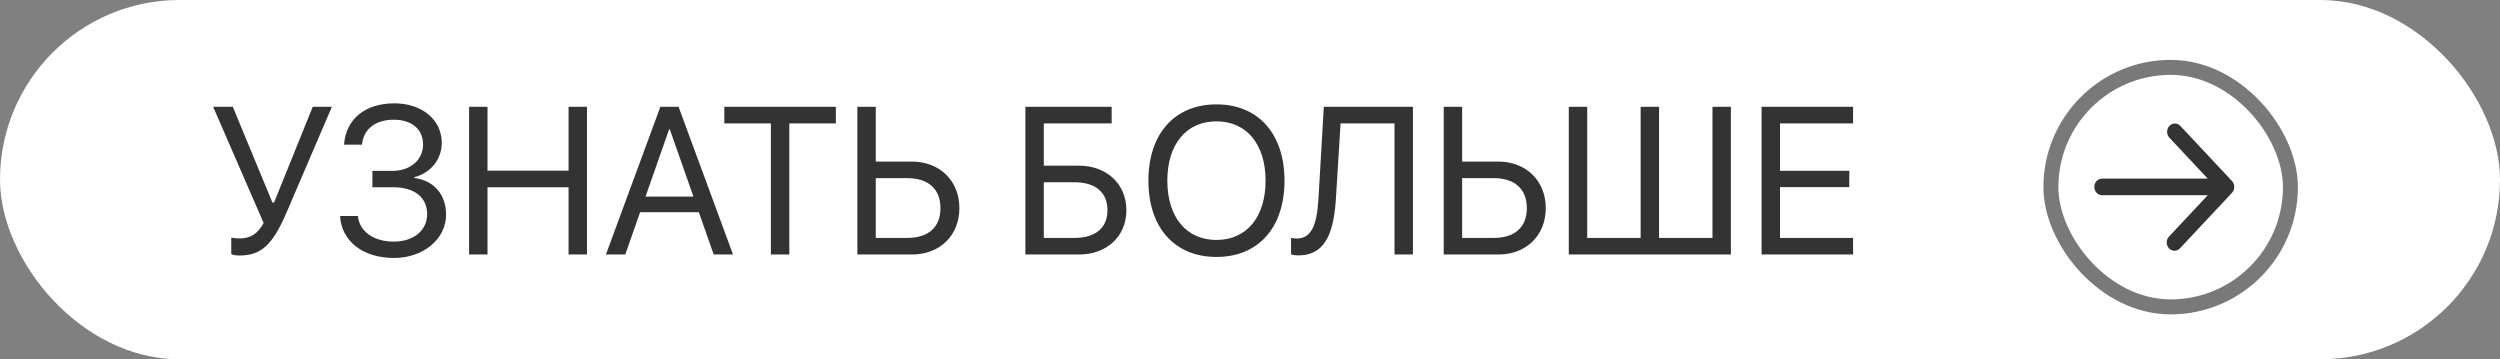 <?xml version="1.0" encoding="UTF-8"?> <svg xmlns="http://www.w3.org/2000/svg" width="167" height="24" viewBox="0 0 167 24" fill="none"><rect x="0" y="0" width="167" height="24" fill="#808080" stroke="none"/><rect width="167" height="24" rx="12" fill="white"></rect><path d="M15.996 17.068C15.771 17.068 15.559 17.034 15.449 16.98V15.872C15.586 15.906 15.784 15.927 15.996 15.927C16.734 15.927 17.22 15.619 17.609 14.895L14.239 7.136H15.552L18.197 13.527H18.307L20.891 7.136H22.169L19.148 14.177C18.211 16.364 17.445 17.068 15.996 17.068ZM24.876 12.509V11.415H26.209C27.412 11.415 28.26 10.684 28.26 9.651C28.26 8.633 27.508 7.997 26.298 7.997C25.074 7.997 24.281 8.626 24.179 9.665H22.982C23.105 7.956 24.384 6.903 26.346 6.903C28.191 6.903 29.511 8.004 29.511 9.542C29.511 10.636 28.766 11.565 27.679 11.832V11.887C28.991 12.058 29.798 13.001 29.798 14.341C29.798 15.968 28.273 17.232 26.325 17.232C24.247 17.232 22.805 16.111 22.716 14.43H23.905C24.015 15.469 24.958 16.139 26.311 16.139C27.631 16.139 28.533 15.394 28.533 14.307C28.533 13.179 27.686 12.509 26.264 12.509H24.876ZM39.211 17H37.98V12.509H32.566V17H31.336V7.136H32.566V11.401H37.98V7.136H39.211V17ZM47.674 17L46.683 14.177H42.759L41.768 17H40.476L44.112 7.136H45.329L48.966 17H47.674ZM44.7 8.633L43.121 13.131H46.32L44.741 8.633H44.7ZM52.726 17H51.495V8.243H48.385V7.136H55.836V8.243H52.726V17ZM57.272 17V7.136H58.502V10.793H60.915C62.774 10.793 64.087 12.078 64.087 13.903C64.087 15.722 62.788 17 60.929 17H57.272ZM58.502 15.893H60.607C62.023 15.893 62.822 15.175 62.822 13.903C62.822 12.625 62.016 11.9 60.607 11.9H58.502V15.893ZM75.243 14.04C75.243 15.783 73.938 17 72.085 17H68.496V7.136H74.259V8.243H69.727V11.066H72.071C73.924 11.066 75.243 12.29 75.243 14.04ZM69.727 15.893H71.764C73.179 15.893 73.978 15.229 73.978 14.04C73.978 12.844 73.172 12.174 71.764 12.174H69.727V15.893ZM81.259 6.972C84.055 6.972 85.805 8.94 85.805 12.071C85.805 15.202 84.055 17.164 81.259 17.164C78.463 17.164 76.713 15.202 76.713 12.071C76.713 8.94 78.463 6.972 81.259 6.972ZM81.259 8.106C79.242 8.106 77.978 9.638 77.978 12.071C77.978 14.498 79.242 16.029 81.259 16.029C83.275 16.029 84.54 14.498 84.54 12.071C84.54 9.638 83.275 8.106 81.259 8.106ZM94.384 17H93.153V8.243H89.551L89.236 13.309C89.072 15.934 88.314 17.061 86.721 17.061C86.543 17.061 86.365 17.034 86.242 16.993V15.893C86.317 15.913 86.502 15.934 86.611 15.934C87.548 15.934 87.965 15.168 88.074 13.261L88.43 7.136H94.384V17ZM96.441 17V7.136H97.672V10.793H100.085C101.944 10.793 103.257 12.078 103.257 13.903C103.257 15.722 101.958 17 100.099 17H96.441ZM97.672 15.893H99.777C101.192 15.893 101.992 15.175 101.992 13.903C101.992 12.625 101.186 11.9 99.777 11.9H97.672V15.893ZM104.795 17V7.136H106.025V15.893H109.594V7.136H110.824V15.893H114.393V7.136H115.623V17H104.795ZM123.785 15.893V17H117.674V7.136H123.785V8.243H118.904V11.408H123.532V12.502H118.904V15.893H123.785Z" fill="#333333"></path><rect x="137" y="4.5" width="16" height="16" rx="8" stroke="#797979"></rect><path d="M149.099 12.094C149.196 12.199 149.25 12.339 149.25 12.486C149.25 12.633 149.196 12.774 149.099 12.878L145.635 16.574C145.588 16.628 145.531 16.672 145.467 16.702C145.403 16.732 145.334 16.749 145.265 16.75C145.195 16.751 145.126 16.738 145.061 16.71C144.996 16.682 144.937 16.64 144.888 16.588C144.839 16.535 144.8 16.472 144.774 16.403C144.748 16.334 144.735 16.26 144.736 16.186C144.737 16.111 144.752 16.038 144.781 15.97C144.809 15.902 144.85 15.841 144.901 15.79L147.478 13.04L140.42 13.04C140.282 13.04 140.15 12.982 140.052 12.878C139.955 12.774 139.9 12.633 139.9 12.486C139.9 12.339 139.955 12.198 140.052 12.094C140.15 11.99 140.282 11.932 140.42 11.932L147.478 11.932L144.901 9.182C144.809 9.077 144.759 8.938 144.762 8.795C144.764 8.651 144.819 8.514 144.914 8.412C145.009 8.311 145.138 8.253 145.272 8.25C145.407 8.248 145.537 8.301 145.635 8.399L149.099 12.094Z" fill="#333333"></path></svg> 